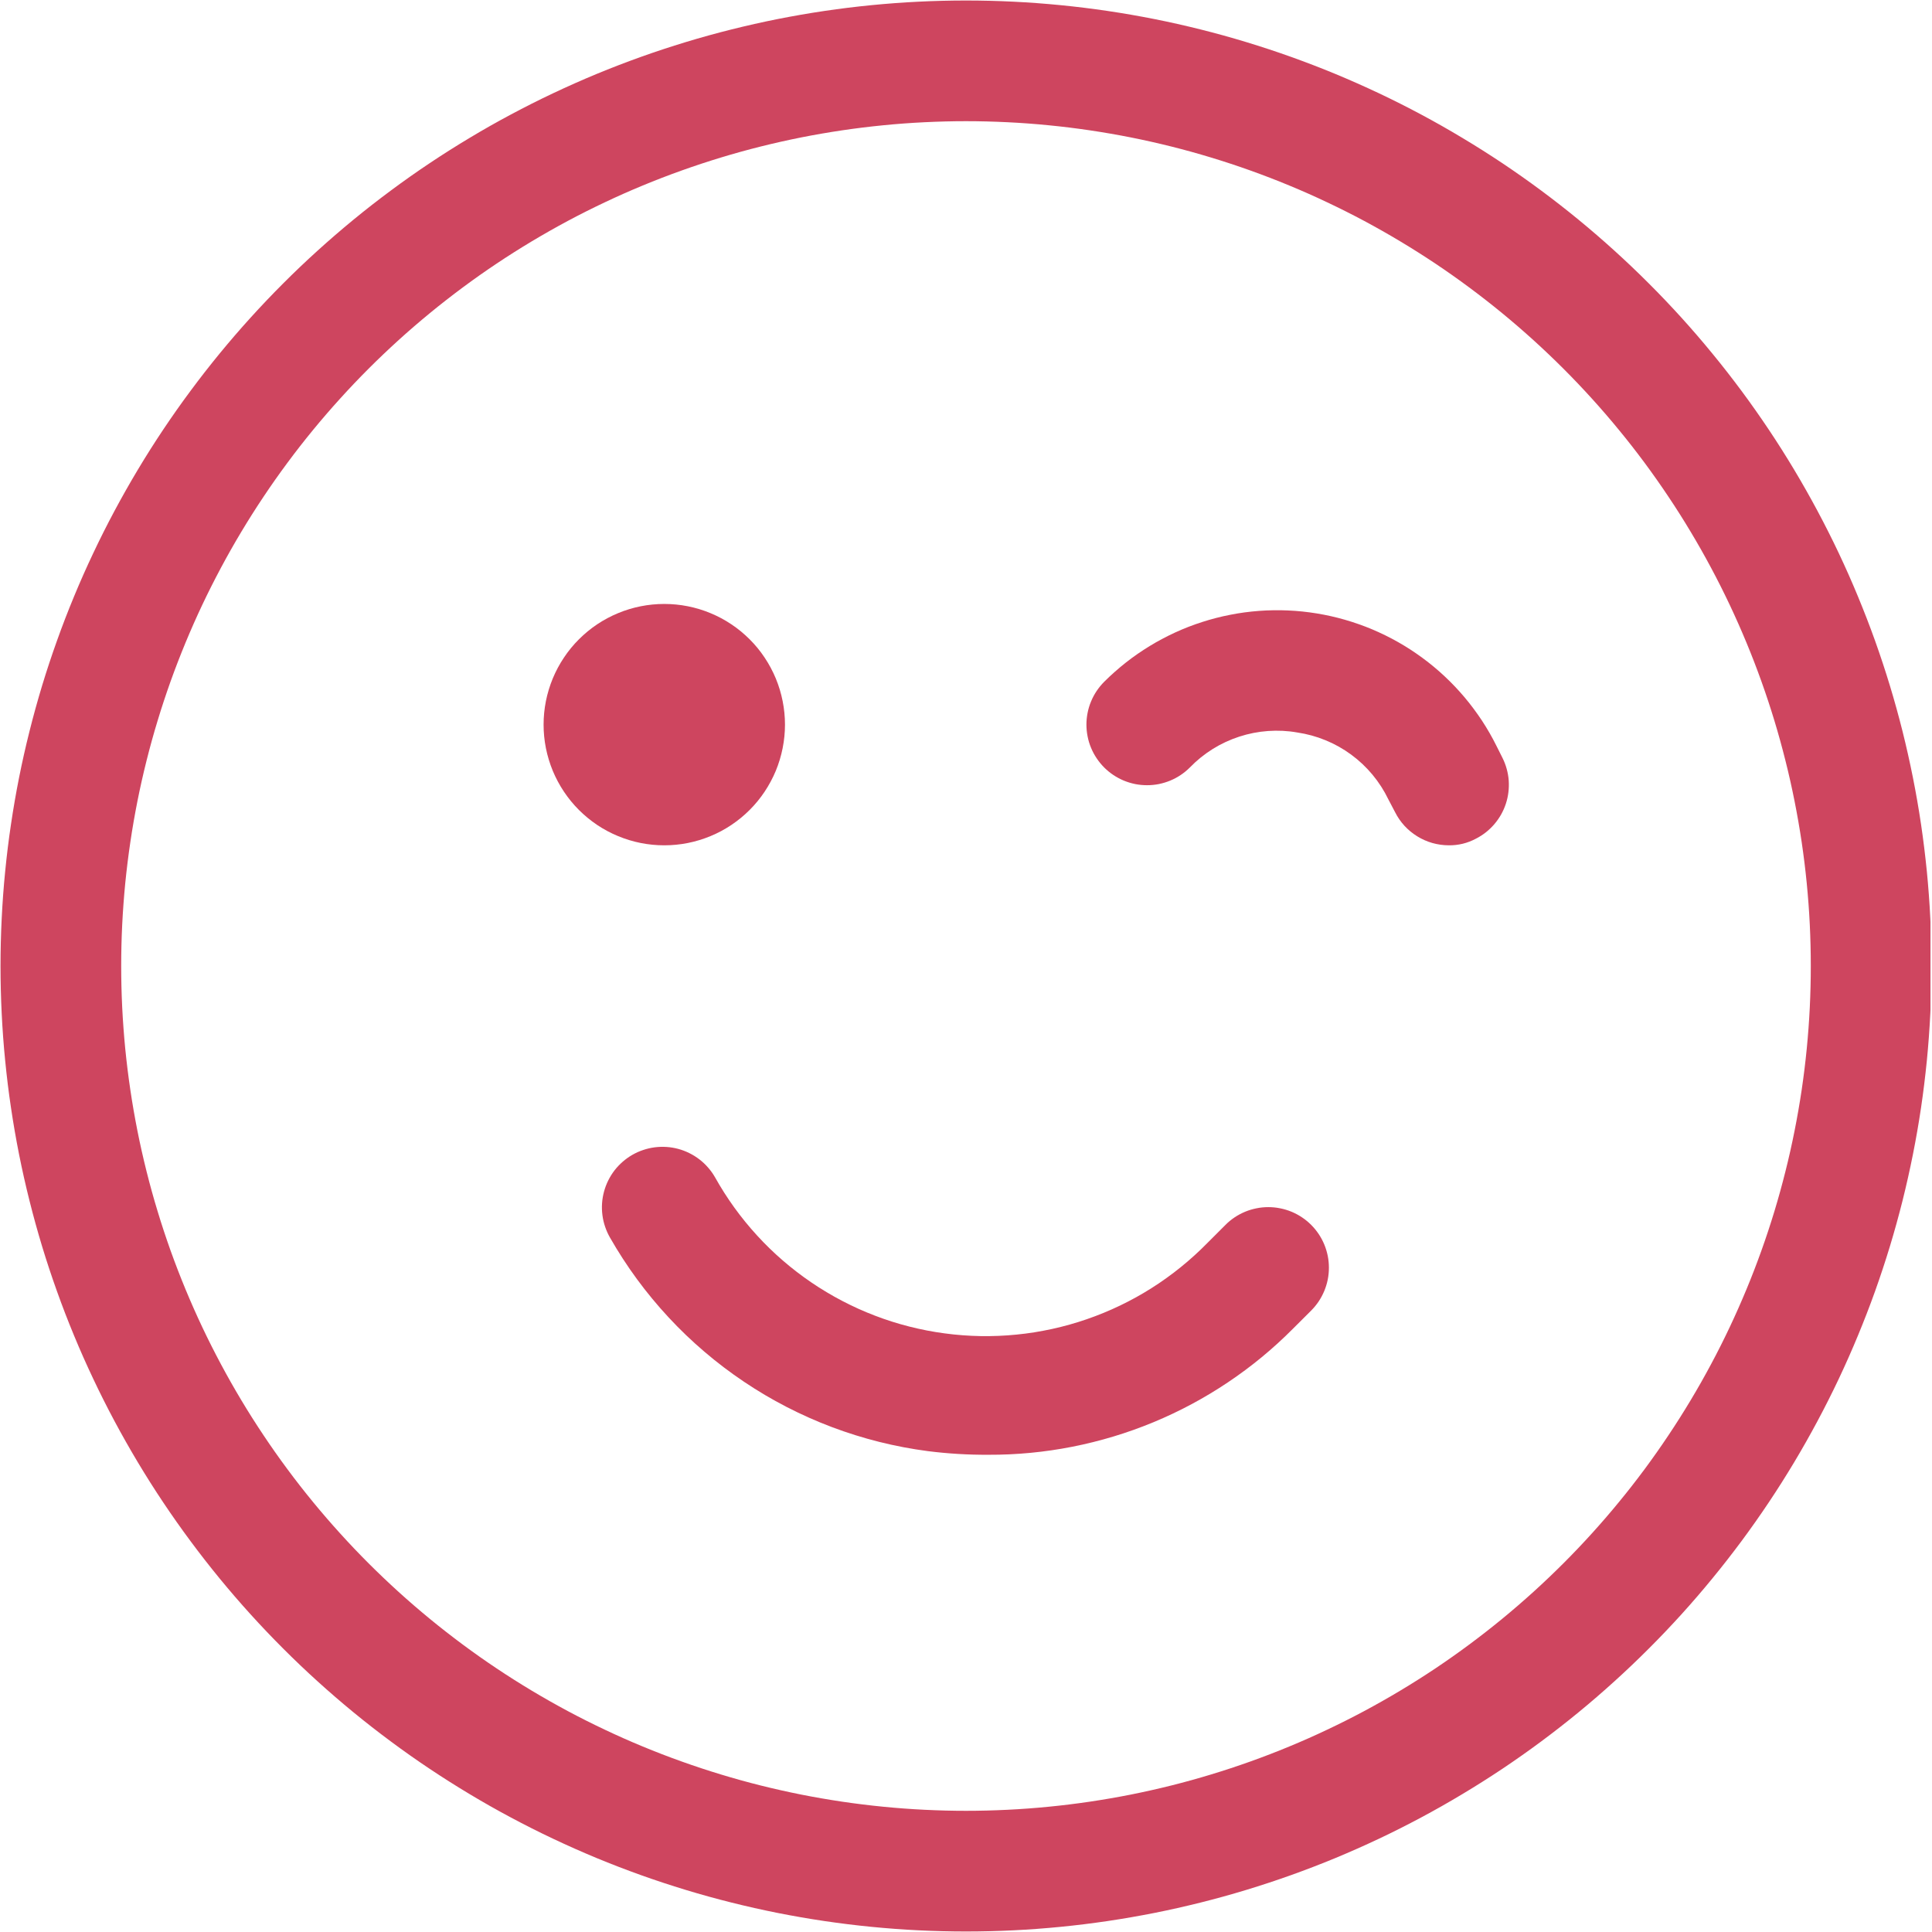 <svg xmlns="http://www.w3.org/2000/svg" xmlns:xlink="http://www.w3.org/1999/xlink" width="300" viewBox="0 0 224.88 225" height="300" preserveAspectRatio="xMidYMid meet"><defs><clipPath id="6694b9170b"><path d="M 0 0.059 L 224.762 0.059 L 224.762 224.938 L 0 224.938 Z M 0 0.059 " clip-rule="nonzero"></path></clipPath></defs><g clip-path="url(#6694b9170b)"><path fill="#ce455f" d="M 112.441 224.941 C 110.602 224.941 108.762 224.895 106.922 224.805 C 105.086 224.715 103.25 224.578 101.418 224.398 C 99.586 224.219 97.762 223.992 95.941 223.723 C 94.121 223.453 92.309 223.137 90.504 222.781 C 88.699 222.422 86.906 222.016 85.121 221.57 C 83.336 221.125 81.562 220.633 79.801 220.098 C 78.039 219.562 76.293 218.988 74.559 218.367 C 72.828 217.746 71.109 217.086 69.41 216.383 C 67.711 215.676 66.027 214.93 64.367 214.145 C 62.703 213.359 61.059 212.531 59.438 211.664 C 57.812 210.797 56.211 209.891 54.633 208.941 C 53.055 207.996 51.5 207.012 49.973 205.992 C 48.441 204.969 46.938 203.91 45.461 202.812 C 43.98 201.715 42.531 200.586 41.109 199.418 C 39.688 198.25 38.293 197.047 36.93 195.812 C 35.566 194.578 34.234 193.309 32.934 192.008 C 31.633 190.707 30.363 189.375 29.129 188.012 C 27.891 186.648 26.691 185.254 25.523 183.832 C 24.355 182.41 23.223 180.957 22.129 179.48 C 21.031 178.004 19.973 176.5 18.949 174.969 C 17.926 173.438 16.941 171.883 15.996 170.305 C 15.051 168.727 14.145 167.125 13.277 165.504 C 12.41 163.883 11.582 162.238 10.797 160.574 C 10.008 158.91 9.262 157.23 8.559 155.527 C 7.855 153.828 7.191 152.113 6.574 150.379 C 5.953 148.648 5.375 146.902 4.84 145.141 C 4.309 143.379 3.816 141.605 3.371 139.82 C 2.922 138.035 2.52 136.242 2.16 134.438 C 1.801 132.633 1.488 130.82 1.219 129 C 0.945 127.18 0.723 125.352 0.543 123.52 C 0.359 121.691 0.227 119.855 0.137 118.016 C 0.047 116.18 0 114.34 0 112.5 C 0 110.66 0.047 108.82 0.137 106.984 C 0.227 105.145 0.359 103.309 0.543 101.48 C 0.723 99.648 0.945 97.82 1.219 96 C 1.488 94.18 1.801 92.367 2.16 90.562 C 2.52 88.758 2.922 86.965 3.371 85.18 C 3.816 83.395 4.309 81.621 4.84 79.859 C 5.375 78.098 5.953 76.352 6.574 74.621 C 7.191 72.887 7.855 71.172 8.559 69.473 C 9.262 67.77 10.008 66.09 10.797 64.426 C 11.582 62.762 12.41 61.117 13.277 59.496 C 14.145 57.875 15.051 56.273 15.996 54.695 C 16.941 53.117 17.926 51.562 18.949 50.031 C 19.973 48.5 21.031 46.996 22.129 45.52 C 23.223 44.043 24.355 42.59 25.523 41.168 C 26.691 39.746 27.891 38.352 29.129 36.988 C 30.363 35.625 31.633 34.293 32.934 32.992 C 34.234 31.691 35.566 30.422 36.93 29.188 C 38.293 27.953 39.688 26.75 41.109 25.582 C 42.531 24.414 43.98 23.285 45.461 22.188 C 46.938 21.09 48.441 20.031 49.973 19.008 C 51.5 17.988 53.055 17.004 54.633 16.059 C 56.211 15.109 57.812 14.203 59.438 13.336 C 61.059 12.469 62.703 11.641 64.367 10.855 C 66.027 10.07 67.711 9.324 69.41 8.617 C 71.109 7.914 72.828 7.254 74.559 6.633 C 76.293 6.012 78.039 5.438 79.801 4.902 C 81.562 4.367 83.336 3.875 85.121 3.43 C 86.906 2.984 88.699 2.578 90.504 2.219 C 92.309 1.863 94.121 1.547 95.941 1.277 C 97.762 1.008 99.586 0.781 101.418 0.602 C 103.25 0.422 105.086 0.285 106.922 0.195 C 108.762 0.105 110.602 0.059 112.441 0.059 C 114.281 0.059 116.121 0.105 117.957 0.195 C 119.797 0.285 121.629 0.422 123.461 0.602 C 125.293 0.781 127.117 1.008 128.938 1.277 C 130.758 1.547 132.57 1.863 134.375 2.219 C 136.18 2.578 137.977 2.984 139.762 3.43 C 141.547 3.875 143.32 4.367 145.078 4.902 C 146.84 5.438 148.586 6.012 150.32 6.633 C 152.051 7.254 153.77 7.914 155.469 8.617 C 157.168 9.324 158.852 10.07 160.516 10.855 C 162.18 11.641 163.82 12.469 165.445 13.336 C 167.066 14.203 168.668 15.109 170.246 16.059 C 171.824 17.004 173.379 17.988 174.91 19.008 C 176.438 20.031 177.941 21.09 179.422 22.188 C 180.898 23.285 182.348 24.414 183.77 25.582 C 185.195 26.75 186.586 27.953 187.949 29.188 C 189.312 30.422 190.645 31.691 191.945 32.992 C 193.25 34.293 194.516 35.625 195.754 36.988 C 196.988 38.352 198.191 39.746 199.355 41.168 C 200.523 42.59 201.656 44.043 202.754 45.52 C 203.848 46.996 204.906 48.5 205.93 50.031 C 206.953 51.562 207.938 53.117 208.883 54.695 C 209.828 56.273 210.734 57.875 211.602 59.496 C 212.469 61.117 213.297 62.762 214.086 64.426 C 214.871 66.09 215.617 67.77 216.32 69.473 C 217.023 71.172 217.688 72.887 218.309 74.621 C 218.926 76.352 219.504 78.098 220.039 79.859 C 220.574 81.621 221.062 83.395 221.512 85.18 C 221.957 86.965 222.359 88.758 222.719 90.562 C 223.078 92.367 223.395 94.18 223.664 96 C 223.934 97.82 224.156 99.648 224.34 101.48 C 224.52 103.309 224.652 105.145 224.746 106.984 C 224.836 108.82 224.879 110.66 224.879 112.5 C 224.879 114.34 224.836 116.18 224.746 118.016 C 224.652 119.855 224.52 121.691 224.34 123.52 C 224.156 125.352 223.934 127.18 223.664 129 C 223.395 130.82 223.078 132.633 222.719 134.438 C 222.359 136.242 221.957 138.035 221.512 139.82 C 221.062 141.605 220.574 143.379 220.039 145.141 C 219.504 146.902 218.926 148.648 218.309 150.379 C 217.688 152.113 217.023 153.828 216.32 155.527 C 215.617 157.23 214.871 158.91 214.086 160.574 C 213.297 162.238 212.469 163.883 211.602 165.504 C 210.734 167.125 209.828 168.727 208.883 170.305 C 207.938 171.883 206.953 173.438 205.93 174.969 C 204.906 176.5 203.848 178.004 202.754 179.48 C 201.656 180.957 200.523 182.41 199.355 183.832 C 198.191 185.254 196.988 186.648 195.754 188.012 C 194.516 189.375 193.25 190.707 191.945 192.008 C 190.645 193.309 189.312 194.578 187.949 195.812 C 186.586 197.047 185.195 198.25 183.77 199.418 C 182.348 200.586 180.898 201.715 179.422 202.812 C 177.941 203.91 176.438 204.969 174.91 205.992 C 173.379 207.012 171.824 207.996 170.246 208.941 C 168.668 209.891 167.066 210.797 165.445 211.664 C 163.82 212.531 162.18 213.359 160.516 214.145 C 158.852 214.93 157.168 215.676 155.469 216.383 C 153.77 217.086 152.051 217.746 150.32 218.367 C 148.586 218.988 146.84 219.562 145.078 220.098 C 143.32 220.633 141.547 221.125 139.762 221.57 C 137.977 222.016 136.18 222.422 134.375 222.781 C 132.57 223.137 130.758 223.453 128.938 223.723 C 127.117 223.992 125.293 224.219 123.461 224.398 C 121.629 224.578 119.797 224.715 117.957 224.805 C 116.121 224.895 114.281 224.941 112.441 224.941 Z M 112.441 14.113 C 110.828 14.113 109.219 14.156 107.613 14.234 C 106.004 14.312 104.398 14.43 102.797 14.59 C 101.195 14.746 99.598 14.945 98.004 15.18 C 96.41 15.418 94.824 15.691 93.246 16.004 C 91.668 16.32 90.098 16.672 88.535 17.062 C 86.973 17.453 85.422 17.883 83.879 18.352 C 82.34 18.82 80.812 19.324 79.297 19.867 C 77.777 20.41 76.277 20.988 74.789 21.605 C 73.301 22.219 71.832 22.871 70.375 23.562 C 68.918 24.25 67.48 24.973 66.062 25.73 C 64.641 26.492 63.242 27.285 61.859 28.113 C 60.48 28.941 59.117 29.801 57.781 30.695 C 56.441 31.59 55.125 32.516 53.832 33.477 C 52.539 34.438 51.27 35.426 50.023 36.449 C 48.781 37.469 47.562 38.52 46.367 39.602 C 45.176 40.684 44.012 41.793 42.871 42.93 C 41.734 44.07 40.621 45.234 39.543 46.43 C 38.461 47.621 37.41 48.84 36.387 50.086 C 35.367 51.328 34.375 52.598 33.418 53.891 C 32.457 55.184 31.531 56.5 30.637 57.84 C 29.742 59.18 28.879 60.539 28.051 61.922 C 27.223 63.301 26.43 64.703 25.672 66.121 C 24.914 67.543 24.188 68.98 23.5 70.434 C 22.812 71.891 22.16 73.363 21.543 74.852 C 20.93 76.336 20.348 77.84 19.805 79.355 C 19.266 80.871 18.758 82.398 18.293 83.941 C 17.824 85.48 17.395 87.031 17.004 88.594 C 16.613 90.156 16.258 91.727 15.945 93.305 C 15.633 94.887 15.355 96.473 15.121 98.062 C 14.883 99.656 14.688 101.254 14.527 102.855 C 14.371 104.461 14.254 106.062 14.172 107.672 C 14.094 109.281 14.055 110.891 14.055 112.5 C 14.055 114.109 14.094 115.719 14.172 117.328 C 14.254 118.938 14.371 120.543 14.527 122.145 C 14.688 123.746 14.883 125.344 15.121 126.938 C 15.355 128.527 15.633 130.113 15.945 131.695 C 16.258 133.273 16.613 134.844 17.004 136.406 C 17.395 137.969 17.824 139.52 18.293 141.059 C 18.758 142.602 19.266 144.129 19.805 145.645 C 20.348 147.16 20.93 148.664 21.543 150.148 C 22.16 151.637 22.812 153.109 23.5 154.566 C 24.188 156.02 24.914 157.457 25.672 158.879 C 26.43 160.297 27.223 161.699 28.051 163.078 C 28.879 164.461 29.742 165.82 30.637 167.16 C 31.531 168.5 32.457 169.816 33.418 171.109 C 34.375 172.402 35.367 173.672 36.387 174.914 C 37.41 176.16 38.461 177.379 39.543 178.57 C 40.621 179.766 41.734 180.93 42.871 182.07 C 44.012 183.207 45.176 184.316 46.367 185.398 C 47.562 186.48 48.781 187.531 50.023 188.551 C 51.27 189.574 52.539 190.562 53.832 191.523 C 55.125 192.484 56.441 193.41 57.781 194.305 C 59.117 195.199 60.48 196.059 61.859 196.887 C 63.242 197.715 64.641 198.508 66.062 199.27 C 67.48 200.027 68.918 200.75 70.375 201.438 C 71.832 202.129 73.301 202.781 74.789 203.395 C 76.277 204.012 77.777 204.59 79.297 205.133 C 80.812 205.676 82.34 206.18 83.879 206.648 C 85.422 207.117 86.973 207.547 88.535 207.938 C 90.098 208.328 91.668 208.68 93.246 208.996 C 94.824 209.309 96.41 209.582 98.004 209.82 C 99.598 210.055 101.195 210.254 102.797 210.41 C 104.398 210.57 106.004 210.688 107.613 210.766 C 109.219 210.844 110.828 210.887 112.441 210.887 C 114.051 210.887 115.66 210.844 117.266 210.766 C 118.875 210.688 120.48 210.57 122.082 210.41 C 123.688 210.254 125.285 210.055 126.875 209.82 C 128.469 209.582 130.055 209.309 131.633 208.996 C 133.215 208.68 134.785 208.328 136.344 207.938 C 137.906 207.547 139.457 207.117 141 206.648 C 142.539 206.18 144.07 205.676 145.586 205.133 C 147.102 204.59 148.602 204.012 150.09 203.395 C 151.578 202.781 153.051 202.129 154.504 201.438 C 155.961 200.75 157.398 200.027 158.816 199.27 C 160.238 198.508 161.641 197.715 163.02 196.887 C 164.402 196.059 165.762 195.199 167.102 194.305 C 168.438 193.41 169.754 192.484 171.047 191.523 C 172.34 190.562 173.609 189.574 174.855 188.551 C 176.098 187.531 177.316 186.48 178.512 185.398 C 179.703 184.316 180.871 183.207 182.008 182.07 C 183.148 180.93 184.258 179.766 185.34 178.57 C 186.418 177.379 187.473 176.16 188.492 174.914 C 189.516 173.672 190.504 172.402 191.465 171.109 C 192.422 169.816 193.348 168.5 194.242 167.16 C 195.137 165.82 196 164.461 196.828 163.078 C 197.656 161.699 198.449 160.297 199.207 158.879 C 199.969 157.457 200.691 156.02 201.379 154.566 C 202.066 153.109 202.719 151.637 203.336 150.148 C 203.953 148.664 204.531 147.16 205.074 145.645 C 205.617 144.129 206.121 142.602 206.59 141.059 C 207.055 139.52 207.484 137.969 207.875 136.406 C 208.27 134.844 208.621 133.273 208.934 131.695 C 209.25 130.113 209.523 128.527 209.762 126.938 C 209.996 125.344 210.195 123.746 210.352 122.145 C 210.508 120.543 210.629 118.938 210.707 117.328 C 210.785 115.719 210.824 114.109 210.824 112.5 C 210.824 110.891 210.785 109.281 210.707 107.672 C 210.629 106.062 210.508 104.461 210.352 102.855 C 210.195 101.254 209.996 99.656 209.762 98.062 C 209.523 96.473 209.25 94.887 208.934 93.305 C 208.621 91.727 208.27 90.156 207.875 88.594 C 207.484 87.031 207.055 85.48 206.59 83.941 C 206.121 82.398 205.617 80.871 205.074 79.355 C 204.531 77.84 203.953 76.336 203.336 74.852 C 202.719 73.363 202.066 71.891 201.379 70.434 C 200.691 68.98 199.969 67.543 199.207 66.121 C 198.449 64.703 197.656 63.301 196.828 61.922 C 196 60.539 195.141 59.18 194.242 57.84 C 193.348 56.5 192.422 55.184 191.465 53.891 C 190.504 52.598 189.516 51.328 188.492 50.086 C 187.473 48.84 186.418 47.621 185.34 46.43 C 184.258 45.234 183.148 44.07 182.008 42.93 C 180.871 41.793 179.703 40.684 178.512 39.602 C 177.316 38.52 176.098 37.469 174.855 36.449 C 173.609 35.426 172.34 34.438 171.047 33.477 C 169.754 32.516 168.438 31.59 167.102 30.695 C 165.762 29.801 164.402 28.941 163.02 28.113 C 161.641 27.285 160.238 26.492 158.82 25.73 C 157.398 24.973 155.961 24.25 154.504 23.562 C 153.051 22.871 151.578 22.219 150.09 21.605 C 148.602 20.988 147.102 20.41 145.586 19.867 C 144.07 19.324 142.539 18.82 141 18.352 C 139.457 17.883 137.906 17.453 136.344 17.062 C 134.785 16.672 133.215 16.32 131.633 16.004 C 130.055 15.691 128.469 15.418 126.875 15.18 C 125.285 14.945 123.688 14.746 122.082 14.59 C 120.48 14.43 118.875 14.312 117.266 14.234 C 115.66 14.156 114.051 14.113 112.441 14.113 Z M 112.441 14.113 " fill-opacity="1" fill-rule="nonzero"></path></g><path fill="#ce455f" d="M 168.66 98.445 C 168.012 98.441 167.375 98.352 166.75 98.176 C 166.125 97.996 165.539 97.738 164.988 97.395 C 164.434 97.055 163.941 96.645 163.5 96.168 C 163.062 95.688 162.699 95.16 162.406 94.578 L 161.633 93.105 C 161.133 92.07 160.52 91.113 159.785 90.227 C 159.051 89.344 158.223 88.562 157.297 87.883 C 156.371 87.203 155.379 86.645 154.316 86.211 C 153.254 85.773 152.156 85.473 151.02 85.305 C 149.891 85.105 148.754 85.051 147.609 85.133 C 146.469 85.215 145.352 85.434 144.262 85.789 C 143.172 86.145 142.137 86.625 141.168 87.23 C 140.195 87.84 139.309 88.555 138.512 89.379 C 138.184 89.707 137.828 90 137.441 90.258 C 137.059 90.516 136.652 90.73 136.223 90.91 C 135.793 91.086 135.352 91.219 134.898 91.312 C 134.445 91.402 133.984 91.445 133.523 91.445 C 133.059 91.445 132.602 91.402 132.145 91.312 C 131.691 91.219 131.25 91.086 130.82 90.91 C 130.395 90.73 129.988 90.516 129.602 90.258 C 129.219 90 128.859 89.707 128.531 89.379 C 128.207 89.051 127.914 88.695 127.656 88.309 C 127.398 87.926 127.18 87.52 127.004 87.09 C 126.824 86.664 126.691 86.223 126.602 85.766 C 126.512 85.312 126.465 84.852 126.465 84.391 C 126.465 83.926 126.512 83.469 126.602 83.012 C 126.691 82.559 126.824 82.117 127.004 81.691 C 127.18 81.262 127.398 80.855 127.656 80.469 C 127.914 80.086 128.207 79.727 128.531 79.402 C 128.93 79.004 129.34 78.617 129.762 78.246 C 130.184 77.871 130.613 77.512 131.055 77.164 C 131.5 76.816 131.949 76.48 132.414 76.16 C 132.875 75.84 133.348 75.535 133.824 75.242 C 134.305 74.949 134.793 74.668 135.293 74.406 C 135.789 74.141 136.293 73.891 136.805 73.656 C 137.312 73.422 137.832 73.203 138.355 73 C 138.879 72.797 139.41 72.609 139.945 72.438 C 140.48 72.266 141.023 72.109 141.566 71.969 C 142.109 71.828 142.66 71.703 143.211 71.598 C 143.762 71.488 144.316 71.395 144.875 71.32 C 145.434 71.246 145.992 71.188 146.555 71.145 C 147.113 71.102 147.676 71.078 148.238 71.07 C 148.801 71.059 149.363 71.066 149.926 71.094 C 150.484 71.117 151.047 71.156 151.605 71.215 C 152.164 71.273 152.723 71.348 153.277 71.438 C 153.832 71.527 154.387 71.637 154.934 71.758 C 155.484 71.883 156.027 72.02 156.566 72.176 C 157.109 72.332 157.645 72.504 158.176 72.691 C 158.707 72.875 159.23 73.078 159.75 73.297 C 160.266 73.516 160.777 73.75 161.281 73.996 C 161.789 74.246 162.285 74.508 162.773 74.785 C 163.262 75.062 163.742 75.355 164.215 75.66 C 164.688 75.969 165.148 76.289 165.602 76.621 C 166.055 76.953 166.496 77.301 166.93 77.66 C 167.363 78.02 167.785 78.391 168.195 78.777 C 168.605 79.16 169.004 79.559 169.391 79.965 C 169.777 80.375 170.152 80.793 170.516 81.223 C 170.875 81.652 171.227 82.094 171.562 82.547 C 171.898 82.996 172.219 83.457 172.531 83.926 C 172.84 84.398 173.133 84.875 173.414 85.363 C 173.695 85.852 173.961 86.348 174.211 86.852 L 174.914 88.254 C 175.121 88.668 175.285 89.094 175.406 89.535 C 175.531 89.98 175.609 90.43 175.645 90.891 C 175.676 91.348 175.664 91.805 175.609 92.262 C 175.555 92.719 175.453 93.164 175.312 93.602 C 175.168 94.039 174.984 94.457 174.758 94.859 C 174.531 95.258 174.27 95.633 173.969 95.984 C 173.672 96.332 173.34 96.648 172.98 96.934 C 172.617 97.219 172.23 97.465 171.824 97.672 C 170.836 98.199 169.781 98.457 168.66 98.445 Z M 168.66 98.445 " fill-opacity="1" fill-rule="nonzero"></path><path fill="#ce455f" d="M 77.301 98.445 C 76.379 98.445 75.465 98.355 74.559 98.176 C 73.656 97.996 72.777 97.727 71.926 97.375 C 71.07 97.023 70.262 96.59 69.492 96.078 C 68.727 95.562 68.016 94.98 67.363 94.328 C 66.711 93.676 66.129 92.965 65.617 92.199 C 65.102 91.43 64.672 90.621 64.316 89.77 C 63.965 88.914 63.699 88.039 63.516 87.133 C 63.336 86.227 63.246 85.312 63.246 84.391 C 63.246 83.469 63.336 82.555 63.516 81.648 C 63.699 80.742 63.965 79.863 64.316 79.012 C 64.672 78.16 65.102 77.348 65.617 76.582 C 66.129 75.812 66.711 75.105 67.363 74.453 C 68.016 73.801 68.727 73.215 69.492 72.703 C 70.262 72.191 71.07 71.758 71.926 71.406 C 72.777 71.051 73.656 70.785 74.559 70.605 C 75.465 70.426 76.379 70.336 77.301 70.336 C 78.227 70.336 79.141 70.426 80.043 70.605 C 80.949 70.785 81.828 71.051 82.68 71.406 C 83.535 71.758 84.344 72.191 85.109 72.703 C 85.879 73.215 86.59 73.801 87.242 74.453 C 87.895 75.105 88.477 75.812 88.988 76.582 C 89.5 77.348 89.934 78.16 90.289 79.012 C 90.641 79.863 90.906 80.742 91.086 81.648 C 91.266 82.555 91.359 83.469 91.359 84.391 C 91.359 85.312 91.266 86.227 91.086 87.133 C 90.906 88.039 90.641 88.914 90.289 89.77 C 89.934 90.621 89.5 91.43 88.988 92.199 C 88.477 92.965 87.895 93.676 87.242 94.328 C 86.59 94.98 85.879 95.562 85.109 96.078 C 84.344 96.59 83.535 97.023 82.68 97.375 C 81.828 97.727 80.949 97.996 80.043 98.176 C 79.141 98.355 78.227 98.445 77.301 98.445 Z M 77.301 84.391 Z M 77.301 84.391 " fill-opacity="1" fill-rule="nonzero"></path><path fill="#ce455f" d="M 115.039 169.422 C 112.688 169.434 110.348 169.293 108.012 169 C 106.102 168.75 104.207 168.391 102.336 167.922 C 100.465 167.453 98.629 166.879 96.824 166.199 C 95.02 165.52 93.262 164.734 91.547 163.852 C 89.832 162.969 88.176 161.988 86.574 160.91 C 84.973 159.836 83.438 158.672 81.973 157.418 C 80.504 156.168 79.117 154.836 77.805 153.422 C 76.492 152.008 75.262 150.523 74.121 148.969 C 72.98 147.414 71.934 145.801 70.977 144.125 C 70.746 143.723 70.559 143.301 70.41 142.863 C 70.262 142.426 70.156 141.977 70.098 141.516 C 70.039 141.059 70.023 140.598 70.055 140.137 C 70.086 139.672 70.164 139.219 70.285 138.77 C 70.406 138.324 70.566 137.895 70.773 137.48 C 70.98 137.062 71.223 136.672 71.504 136.305 C 71.789 135.938 72.105 135.605 72.453 135.301 C 72.801 134.996 73.176 134.727 73.578 134.496 C 73.98 134.266 74.398 134.074 74.84 133.93 C 75.277 133.781 75.727 133.676 76.184 133.617 C 76.645 133.559 77.105 133.543 77.566 133.574 C 78.027 133.605 78.484 133.68 78.93 133.801 C 79.379 133.922 79.809 134.086 80.223 134.293 C 80.637 134.496 81.027 134.742 81.395 135.023 C 81.762 135.305 82.098 135.621 82.402 135.973 C 82.707 136.32 82.977 136.695 83.207 137.098 C 83.547 137.707 83.906 138.305 84.281 138.895 C 84.656 139.484 85.047 140.062 85.457 140.629 C 85.867 141.195 86.293 141.75 86.734 142.293 C 87.176 142.836 87.633 143.363 88.105 143.879 C 88.578 144.395 89.062 144.898 89.562 145.383 C 90.066 145.871 90.582 146.344 91.109 146.801 C 91.637 147.258 92.18 147.699 92.734 148.125 C 93.289 148.551 93.855 148.961 94.434 149.355 C 95.012 149.746 95.598 150.125 96.199 150.48 C 96.801 150.84 97.41 151.184 98.027 151.504 C 98.648 151.828 99.277 152.133 99.914 152.422 C 100.551 152.707 101.195 152.977 101.852 153.227 C 102.504 153.477 103.164 153.707 103.828 153.918 C 104.496 154.129 105.168 154.32 105.844 154.492 C 106.523 154.664 107.203 154.816 107.891 154.949 C 108.578 155.082 109.266 155.195 109.961 155.285 C 110.652 155.379 111.348 155.453 112.043 155.504 C 112.742 155.555 113.441 155.59 114.137 155.602 C 114.836 155.613 115.535 155.602 116.234 155.574 C 116.934 155.547 117.629 155.496 118.324 155.426 C 119.02 155.359 119.715 155.27 120.406 155.16 C 121.094 155.047 121.781 154.918 122.465 154.77 C 123.148 154.621 123.824 154.453 124.5 154.262 C 125.172 154.074 125.84 153.867 126.5 153.637 C 127.16 153.41 127.812 153.164 128.461 152.898 C 129.109 152.633 129.746 152.348 130.375 152.047 C 131.008 151.742 131.629 151.422 132.238 151.086 C 132.852 150.746 133.453 150.391 134.043 150.016 C 134.633 149.645 135.215 149.254 135.781 148.844 C 136.348 148.438 136.906 148.016 137.449 147.574 C 137.992 147.137 138.523 146.68 139.039 146.211 C 139.559 145.742 140.062 145.254 140.551 144.758 L 142.66 142.648 C 142.984 142.32 143.344 142.027 143.727 141.77 C 144.113 141.512 144.52 141.297 144.949 141.117 C 145.375 140.941 145.816 140.809 146.27 140.719 C 146.727 140.625 147.184 140.582 147.648 140.582 C 148.109 140.582 148.57 140.625 149.023 140.719 C 149.48 140.809 149.922 140.941 150.348 141.117 C 150.777 141.297 151.184 141.512 151.566 141.77 C 151.953 142.027 152.309 142.32 152.637 142.648 C 152.965 142.977 153.258 143.332 153.516 143.719 C 153.773 144.102 153.988 144.508 154.168 144.938 C 154.344 145.367 154.477 145.805 154.57 146.262 C 154.66 146.715 154.703 147.176 154.703 147.637 C 154.703 148.102 154.66 148.559 154.57 149.016 C 154.477 149.469 154.344 149.91 154.168 150.336 C 153.988 150.766 153.773 151.172 153.516 151.559 C 153.258 151.941 152.965 152.301 152.637 152.629 L 150.527 154.734 C 148.203 157.074 145.672 159.16 142.934 160.992 C 140.195 162.828 137.301 164.375 134.258 165.637 C 131.211 166.898 128.07 167.844 124.836 168.484 C 121.602 169.121 118.336 169.434 115.039 169.422 Z M 115.039 169.422 " fill-opacity="1" fill-rule="nonzero"></path></svg>